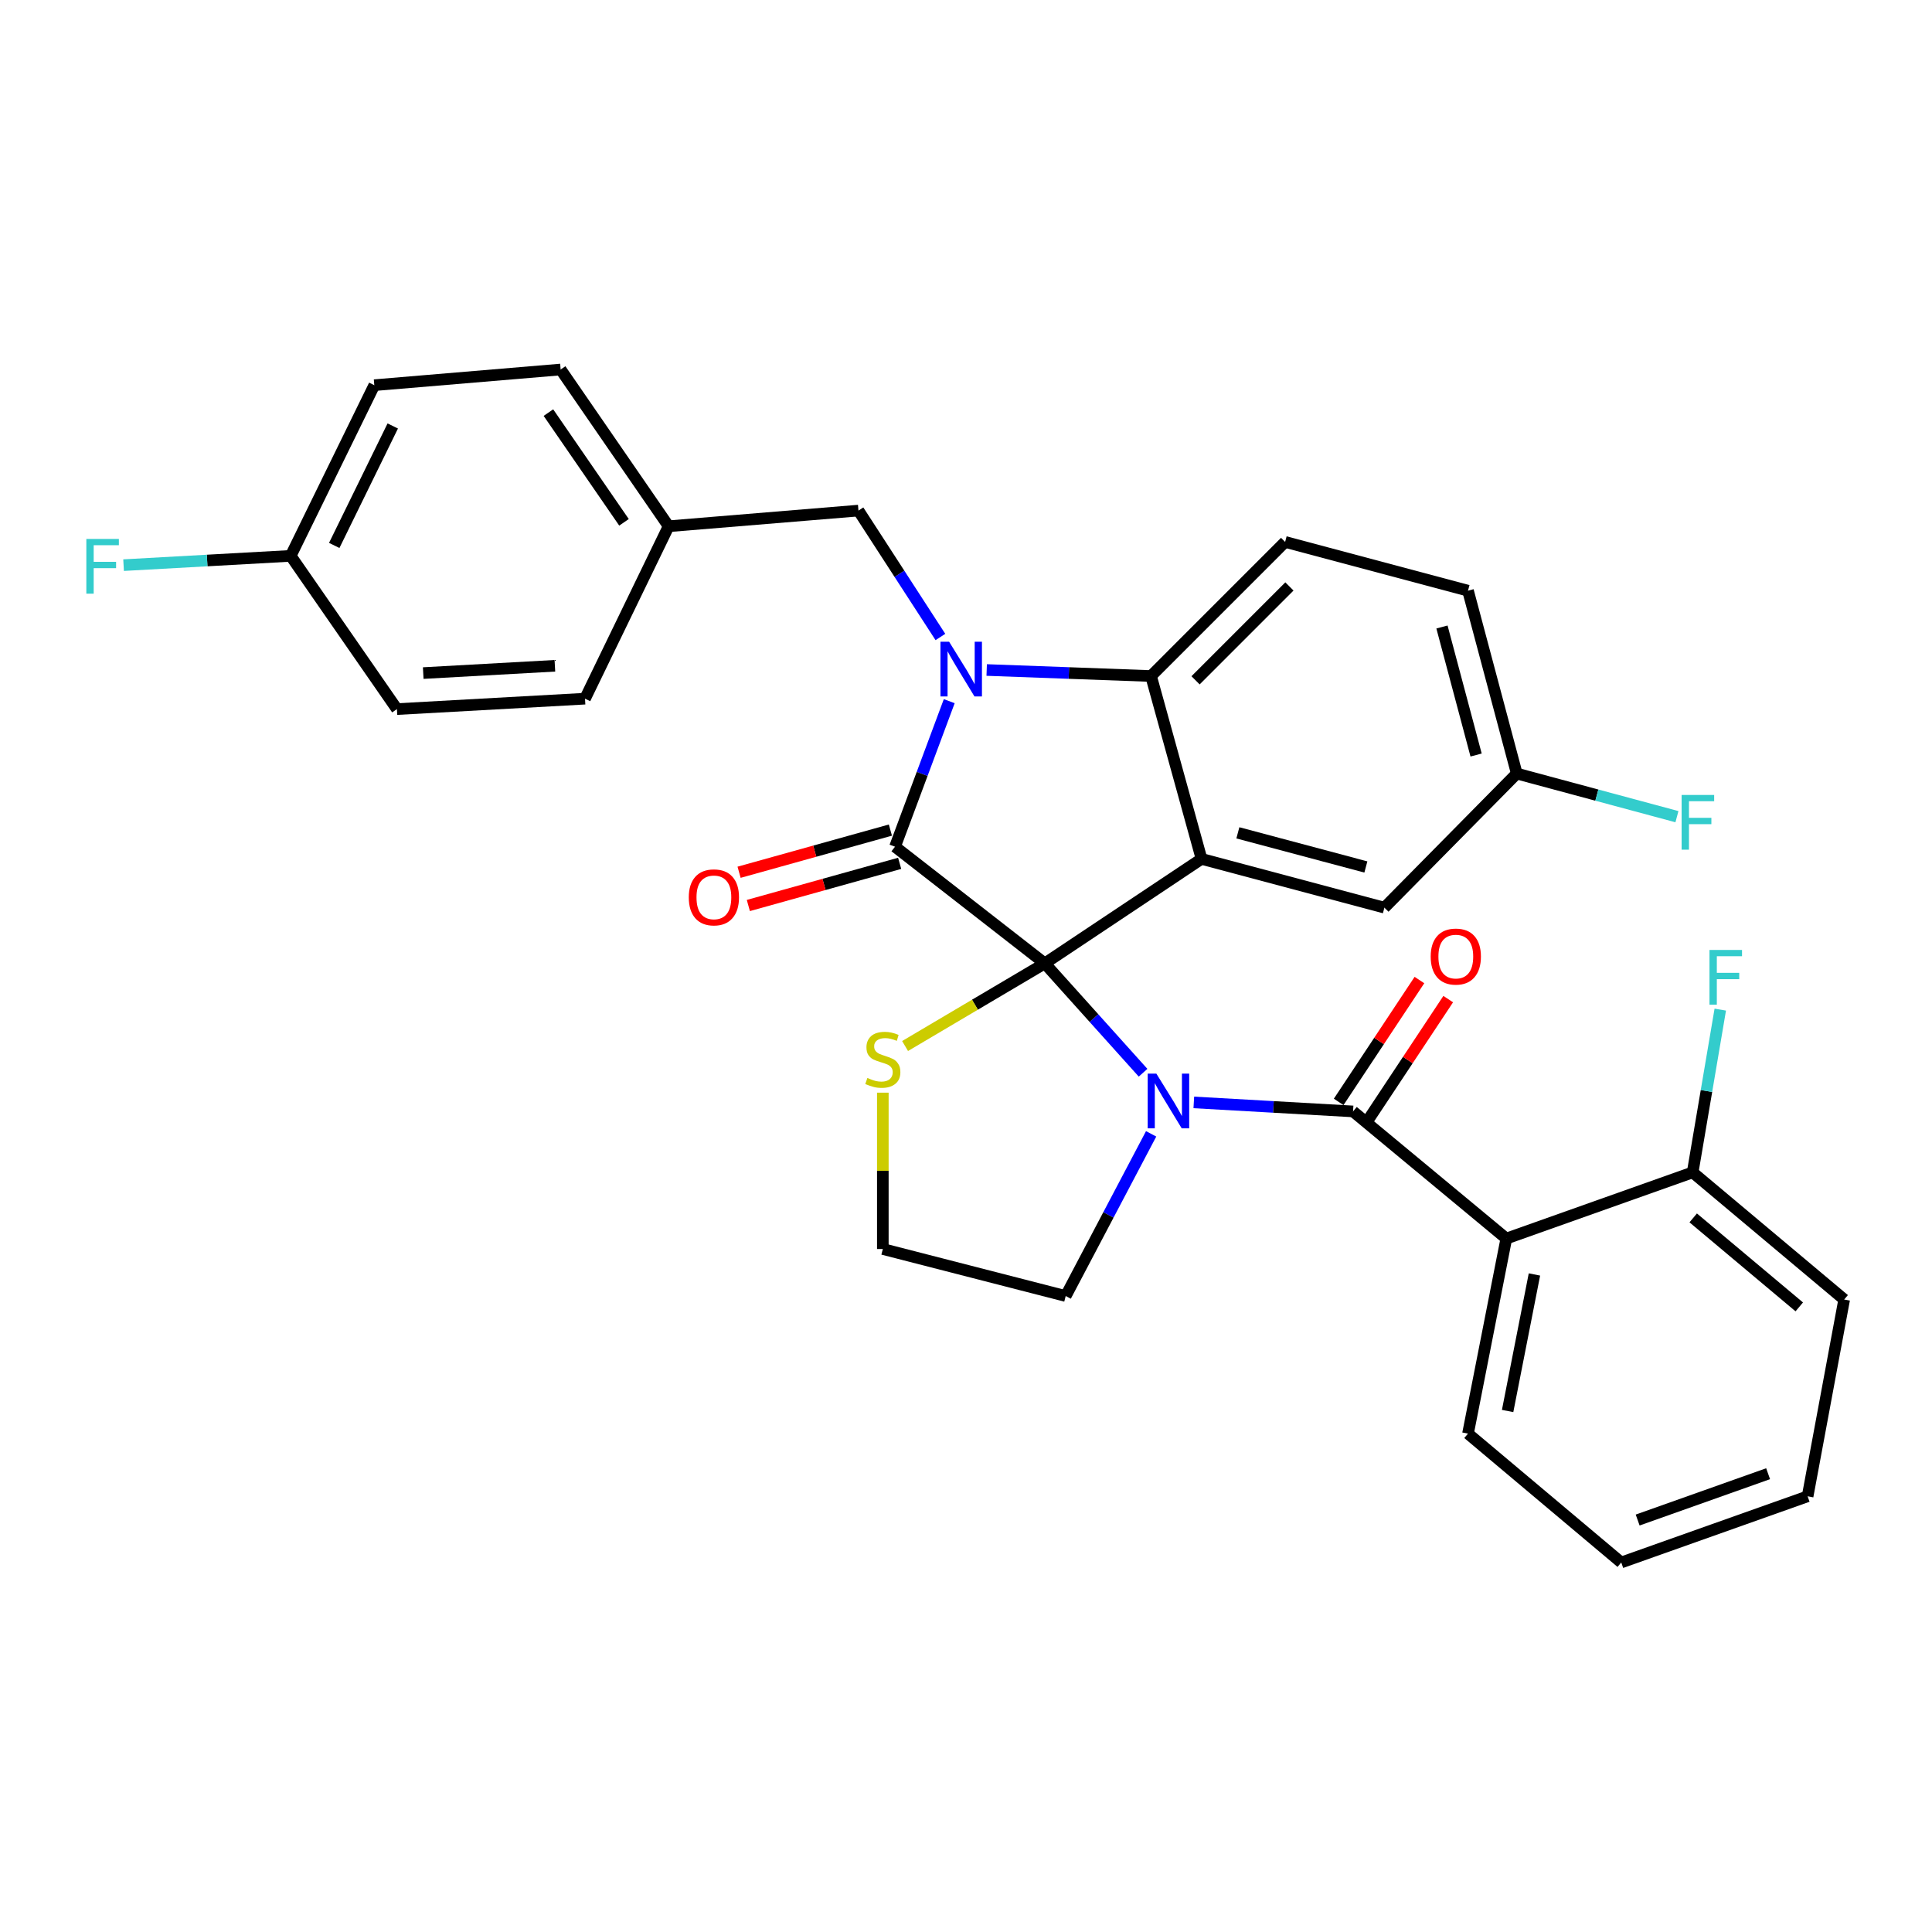 <?xml version='1.0' encoding='iso-8859-1'?>
<svg version='1.1' baseProfile='full'
              xmlns='http://www.w3.org/2000/svg'
                      xmlns:rdkit='http://www.rdkit.org/xml'
                      xmlns:xlink='http://www.w3.org/1999/xlink'
                  xml:space='preserve'
width='1000px' height='1000px' viewBox='0 0 1000 1000'>
<!-- END OF HEADER -->
<rect style='opacity:1.0;fill:#FFFFFF;stroke:none' width='1000' height='1000' x='0' y='0'> </rect>
<path class='bond-0' d='M 779.665,641.075 L 759.835,742.033' style='fill:none;fill-rule:evenodd;stroke:#000000;stroke-width:6px;stroke-linecap:butt;stroke-linejoin:miter;stroke-opacity:1' />
<path class='bond-0' d='M 794.221,659.662 L 780.34,730.333' style='fill:none;fill-rule:evenodd;stroke:#000000;stroke-width:6px;stroke-linecap:butt;stroke-linejoin:miter;stroke-opacity:1' />
<path class='bond-1' d='M 779.665,641.075 L 876.117,606.824' style='fill:none;fill-rule:evenodd;stroke:#000000;stroke-width:6px;stroke-linecap:butt;stroke-linejoin:miter;stroke-opacity:1' />
<path class='bond-2' d='M 779.665,641.075 L 700.344,575.272' style='fill:none;fill-rule:evenodd;stroke:#000000;stroke-width:6px;stroke-linecap:butt;stroke-linejoin:miter;stroke-opacity:1' />
<path class='bond-3' d='M 591.651,555.248 L 566.22,526.949' style='fill:none;fill-rule:evenodd;stroke:#0000FF;stroke-width:6px;stroke-linecap:butt;stroke-linejoin:miter;stroke-opacity:1' />
<path class='bond-3' d='M 566.22,526.949 L 540.788,498.65' style='fill:none;fill-rule:evenodd;stroke:#000000;stroke-width:6px;stroke-linecap:butt;stroke-linejoin:miter;stroke-opacity:1' />
<path class='bond-4' d='M 617.918,570.606 L 659.131,572.939' style='fill:none;fill-rule:evenodd;stroke:#0000FF;stroke-width:6px;stroke-linecap:butt;stroke-linejoin:miter;stroke-opacity:1' />
<path class='bond-4' d='M 659.131,572.939 L 700.344,575.272' style='fill:none;fill-rule:evenodd;stroke:#000000;stroke-width:6px;stroke-linecap:butt;stroke-linejoin:miter;stroke-opacity:1' />
<path class='bond-5' d='M 595.824,586.875 L 573.715,628.848' style='fill:none;fill-rule:evenodd;stroke:#0000FF;stroke-width:6px;stroke-linecap:butt;stroke-linejoin:miter;stroke-opacity:1' />
<path class='bond-5' d='M 573.715,628.848 L 551.606,670.821' style='fill:none;fill-rule:evenodd;stroke:#000000;stroke-width:6px;stroke-linecap:butt;stroke-linejoin:miter;stroke-opacity:1' />
<path class='bond-6' d='M 707.79,580.207 L 728.69,548.673' style='fill:none;fill-rule:evenodd;stroke:#000000;stroke-width:6px;stroke-linecap:butt;stroke-linejoin:miter;stroke-opacity:1' />
<path class='bond-6' d='M 728.69,548.673 L 749.59,517.139' style='fill:none;fill-rule:evenodd;stroke:#FF0000;stroke-width:6px;stroke-linecap:butt;stroke-linejoin:miter;stroke-opacity:1' />
<path class='bond-6' d='M 692.898,570.337 L 713.799,538.803' style='fill:none;fill-rule:evenodd;stroke:#000000;stroke-width:6px;stroke-linecap:butt;stroke-linejoin:miter;stroke-opacity:1' />
<path class='bond-6' d='M 713.799,538.803 L 734.699,507.269' style='fill:none;fill-rule:evenodd;stroke:#FF0000;stroke-width:6px;stroke-linecap:butt;stroke-linejoin:miter;stroke-opacity:1' />
<path class='bond-7' d='M 759.835,742.033 L 839.156,808.74' style='fill:none;fill-rule:evenodd;stroke:#000000;stroke-width:6px;stroke-linecap:butt;stroke-linejoin:miter;stroke-opacity:1' />
<path class='bond-8' d='M 876.117,606.824 L 954.545,672.627' style='fill:none;fill-rule:evenodd;stroke:#000000;stroke-width:6px;stroke-linecap:butt;stroke-linejoin:miter;stroke-opacity:1' />
<path class='bond-8' d='M 876.399,630.38 L 931.298,676.443' style='fill:none;fill-rule:evenodd;stroke:#000000;stroke-width:6px;stroke-linecap:butt;stroke-linejoin:miter;stroke-opacity:1' />
<path class='bond-9' d='M 876.117,606.824 L 883.264,564.7' style='fill:none;fill-rule:evenodd;stroke:#000000;stroke-width:6px;stroke-linecap:butt;stroke-linejoin:miter;stroke-opacity:1' />
<path class='bond-9' d='M 883.264,564.7 L 890.411,522.576' style='fill:none;fill-rule:evenodd;stroke:#33CCCC;stroke-width:6px;stroke-linecap:butt;stroke-linejoin:miter;stroke-opacity:1' />
<path class='bond-10' d='M 785.074,400.392 L 826.527,411.551' style='fill:none;fill-rule:evenodd;stroke:#000000;stroke-width:6px;stroke-linecap:butt;stroke-linejoin:miter;stroke-opacity:1' />
<path class='bond-10' d='M 826.527,411.551 L 867.98,422.711' style='fill:none;fill-rule:evenodd;stroke:#33CCCC;stroke-width:6px;stroke-linecap:butt;stroke-linejoin:miter;stroke-opacity:1' />
<path class='bond-11' d='M 785.074,400.392 L 759.835,305.736' style='fill:none;fill-rule:evenodd;stroke:#000000;stroke-width:6px;stroke-linecap:butt;stroke-linejoin:miter;stroke-opacity:1' />
<path class='bond-11' d='M 764.026,390.796 L 746.359,324.537' style='fill:none;fill-rule:evenodd;stroke:#000000;stroke-width:6px;stroke-linecap:butt;stroke-linejoin:miter;stroke-opacity:1' />
<path class='bond-12' d='M 785.074,400.392 L 716.562,469.798' style='fill:none;fill-rule:evenodd;stroke:#000000;stroke-width:6px;stroke-linecap:butt;stroke-linejoin:miter;stroke-opacity:1' />
<path class='bond-13' d='M 759.835,305.736 L 665.179,280.497' style='fill:none;fill-rule:evenodd;stroke:#000000;stroke-width:6px;stroke-linecap:butt;stroke-linejoin:miter;stroke-opacity:1' />
<path class='bond-14' d='M 665.179,280.497 L 595.773,349.913' style='fill:none;fill-rule:evenodd;stroke:#000000;stroke-width:6px;stroke-linecap:butt;stroke-linejoin:miter;stroke-opacity:1' />
<path class='bond-14' d='M 667.402,303.541 L 618.818,352.132' style='fill:none;fill-rule:evenodd;stroke:#000000;stroke-width:6px;stroke-linecap:butt;stroke-linejoin:miter;stroke-opacity:1' />
<path class='bond-15' d='M 716.562,469.798 L 621.916,444.558' style='fill:none;fill-rule:evenodd;stroke:#000000;stroke-width:6px;stroke-linecap:butt;stroke-linejoin:miter;stroke-opacity:1' />
<path class='bond-15' d='M 706.968,448.75 L 640.716,431.082' style='fill:none;fill-rule:evenodd;stroke:#000000;stroke-width:6px;stroke-linecap:butt;stroke-linejoin:miter;stroke-opacity:1' />
<path class='bond-16' d='M 621.916,444.558 L 595.773,349.913' style='fill:none;fill-rule:evenodd;stroke:#000000;stroke-width:6px;stroke-linecap:butt;stroke-linejoin:miter;stroke-opacity:1' />
<path class='bond-17' d='M 621.916,444.558 L 540.788,498.65' style='fill:none;fill-rule:evenodd;stroke:#000000;stroke-width:6px;stroke-linecap:butt;stroke-linejoin:miter;stroke-opacity:1' />
<path class='bond-18' d='M 595.773,349.913 L 553.243,348.353' style='fill:none;fill-rule:evenodd;stroke:#000000;stroke-width:6px;stroke-linecap:butt;stroke-linejoin:miter;stroke-opacity:1' />
<path class='bond-18' d='M 553.243,348.353 L 510.713,346.794' style='fill:none;fill-rule:evenodd;stroke:#0000FF;stroke-width:6px;stroke-linecap:butt;stroke-linejoin:miter;stroke-opacity:1' />
<path class='bond-19' d='M 491.326,362.923 L 477.295,400.589' style='fill:none;fill-rule:evenodd;stroke:#0000FF;stroke-width:6px;stroke-linecap:butt;stroke-linejoin:miter;stroke-opacity:1' />
<path class='bond-19' d='M 477.295,400.589 L 463.263,438.256' style='fill:none;fill-rule:evenodd;stroke:#000000;stroke-width:6px;stroke-linecap:butt;stroke-linejoin:miter;stroke-opacity:1' />
<path class='bond-20' d='M 486.751,329.706 L 465.543,296.992' style='fill:none;fill-rule:evenodd;stroke:#0000FF;stroke-width:6px;stroke-linecap:butt;stroke-linejoin:miter;stroke-opacity:1' />
<path class='bond-20' d='M 465.543,296.992 L 444.336,264.279' style='fill:none;fill-rule:evenodd;stroke:#000000;stroke-width:6px;stroke-linecap:butt;stroke-linejoin:miter;stroke-opacity:1' />
<path class='bond-21' d='M 463.263,438.256 L 540.788,498.65' style='fill:none;fill-rule:evenodd;stroke:#000000;stroke-width:6px;stroke-linecap:butt;stroke-linejoin:miter;stroke-opacity:1' />
<path class='bond-22' d='M 460.865,429.651 L 421.705,440.567' style='fill:none;fill-rule:evenodd;stroke:#000000;stroke-width:6px;stroke-linecap:butt;stroke-linejoin:miter;stroke-opacity:1' />
<path class='bond-22' d='M 421.705,440.567 L 382.545,451.482' style='fill:none;fill-rule:evenodd;stroke:#FF0000;stroke-width:6px;stroke-linecap:butt;stroke-linejoin:miter;stroke-opacity:1' />
<path class='bond-22' d='M 465.662,446.861 L 426.502,457.776' style='fill:none;fill-rule:evenodd;stroke:#000000;stroke-width:6px;stroke-linecap:butt;stroke-linejoin:miter;stroke-opacity:1' />
<path class='bond-22' d='M 426.502,457.776 L 387.342,468.691' style='fill:none;fill-rule:evenodd;stroke:#FF0000;stroke-width:6px;stroke-linecap:butt;stroke-linejoin:miter;stroke-opacity:1' />
<path class='bond-23' d='M 540.788,498.65 L 504.627,520.034' style='fill:none;fill-rule:evenodd;stroke:#000000;stroke-width:6px;stroke-linecap:butt;stroke-linejoin:miter;stroke-opacity:1' />
<path class='bond-23' d='M 504.627,520.034 L 468.466,541.417' style='fill:none;fill-rule:evenodd;stroke:#CCCC00;stroke-width:6px;stroke-linecap:butt;stroke-linejoin:miter;stroke-opacity:1' />
<path class='bond-24' d='M 456.951,565.563 L 456.951,606.023' style='fill:none;fill-rule:evenodd;stroke:#CCCC00;stroke-width:6px;stroke-linecap:butt;stroke-linejoin:miter;stroke-opacity:1' />
<path class='bond-24' d='M 456.951,606.023 L 456.951,646.484' style='fill:none;fill-rule:evenodd;stroke:#000000;stroke-width:6px;stroke-linecap:butt;stroke-linejoin:miter;stroke-opacity:1' />
<path class='bond-25' d='M 456.951,646.484 L 551.606,670.821' style='fill:none;fill-rule:evenodd;stroke:#000000;stroke-width:6px;stroke-linecap:butt;stroke-linejoin:miter;stroke-opacity:1' />
<path class='bond-26' d='M 150.464,287.712 L 107.215,290.115' style='fill:none;fill-rule:evenodd;stroke:#000000;stroke-width:6px;stroke-linecap:butt;stroke-linejoin:miter;stroke-opacity:1' />
<path class='bond-26' d='M 107.215,290.115 L 63.966,292.518' style='fill:none;fill-rule:evenodd;stroke:#33CCCC;stroke-width:6px;stroke-linecap:butt;stroke-linejoin:miter;stroke-opacity:1' />
<path class='bond-27' d='M 150.464,287.712 L 193.737,199.369' style='fill:none;fill-rule:evenodd;stroke:#000000;stroke-width:6px;stroke-linecap:butt;stroke-linejoin:miter;stroke-opacity:1' />
<path class='bond-27' d='M 172.999,282.319 L 203.29,220.479' style='fill:none;fill-rule:evenodd;stroke:#000000;stroke-width:6px;stroke-linecap:butt;stroke-linejoin:miter;stroke-opacity:1' />
<path class='bond-28' d='M 150.464,287.712 L 205.449,367.033' style='fill:none;fill-rule:evenodd;stroke:#000000;stroke-width:6px;stroke-linecap:butt;stroke-linejoin:miter;stroke-opacity:1' />
<path class='bond-29' d='M 346.078,272.388 L 302.804,361.634' style='fill:none;fill-rule:evenodd;stroke:#000000;stroke-width:6px;stroke-linecap:butt;stroke-linejoin:miter;stroke-opacity:1' />
<path class='bond-30' d='M 346.078,272.388 L 444.336,264.279' style='fill:none;fill-rule:evenodd;stroke:#000000;stroke-width:6px;stroke-linecap:butt;stroke-linejoin:miter;stroke-opacity:1' />
<path class='bond-31' d='M 346.078,272.388 L 290.189,191.26' style='fill:none;fill-rule:evenodd;stroke:#000000;stroke-width:6px;stroke-linecap:butt;stroke-linejoin:miter;stroke-opacity:1' />
<path class='bond-31' d='M 322.982,270.354 L 283.86,213.564' style='fill:none;fill-rule:evenodd;stroke:#000000;stroke-width:6px;stroke-linecap:butt;stroke-linejoin:miter;stroke-opacity:1' />
<path class='bond-32' d='M 193.737,199.369 L 290.189,191.26' style='fill:none;fill-rule:evenodd;stroke:#000000;stroke-width:6px;stroke-linecap:butt;stroke-linejoin:miter;stroke-opacity:1' />
<path class='bond-33' d='M 205.449,367.033 L 302.804,361.634' style='fill:none;fill-rule:evenodd;stroke:#000000;stroke-width:6px;stroke-linecap:butt;stroke-linejoin:miter;stroke-opacity:1' />
<path class='bond-33' d='M 219.063,348.386 L 287.212,344.606' style='fill:none;fill-rule:evenodd;stroke:#000000;stroke-width:6px;stroke-linecap:butt;stroke-linejoin:miter;stroke-opacity:1' />
<path class='bond-34' d='M 839.156,808.74 L 935.618,774.488' style='fill:none;fill-rule:evenodd;stroke:#000000;stroke-width:6px;stroke-linecap:butt;stroke-linejoin:miter;stroke-opacity:1' />
<path class='bond-34' d='M 847.648,786.767 L 915.171,762.791' style='fill:none;fill-rule:evenodd;stroke:#000000;stroke-width:6px;stroke-linecap:butt;stroke-linejoin:miter;stroke-opacity:1' />
<path class='bond-35' d='M 954.545,672.627 L 935.618,774.488' style='fill:none;fill-rule:evenodd;stroke:#000000;stroke-width:6px;stroke-linecap:butt;stroke-linejoin:miter;stroke-opacity:1' />
<path  class='atom-1' d='M 598.525 555.703
L 607.805 570.703
Q 608.725 572.183, 610.205 574.863
Q 611.685 577.543, 611.765 577.703
L 611.765 555.703
L 615.525 555.703
L 615.525 584.023
L 611.645 584.023
L 601.685 567.623
Q 600.525 565.703, 599.285 563.503
Q 598.085 561.303, 597.725 560.623
L 597.725 584.023
L 594.045 584.023
L 594.045 555.703
L 598.525 555.703
' fill='#0000FF'/>
<path  class='atom-3' d='M 740.523 495.117
Q 740.523 488.317, 743.883 484.517
Q 747.243 480.717, 753.523 480.717
Q 759.803 480.717, 763.163 484.517
Q 766.523 488.317, 766.523 495.117
Q 766.523 501.997, 763.123 505.917
Q 759.723 509.797, 753.523 509.797
Q 747.283 509.797, 743.883 505.917
Q 740.523 502.037, 740.523 495.117
M 753.523 506.597
Q 757.843 506.597, 760.163 503.717
Q 762.523 500.797, 762.523 495.117
Q 762.523 489.557, 760.163 486.757
Q 757.843 483.917, 753.523 483.917
Q 749.203 483.917, 746.843 486.717
Q 744.523 489.517, 744.523 495.117
Q 744.523 500.837, 746.843 503.717
Q 749.203 506.597, 753.523 506.597
' fill='#FF0000'/>
<path  class='atom-12' d='M 491.255 332.15
L 500.535 347.15
Q 501.455 348.63, 502.935 351.31
Q 504.415 353.99, 504.495 354.15
L 504.495 332.15
L 508.255 332.15
L 508.255 360.47
L 504.375 360.47
L 494.415 344.07
Q 493.255 342.15, 492.015 339.95
Q 490.815 337.75, 490.455 337.07
L 490.455 360.47
L 486.775 360.47
L 486.775 332.15
L 491.255 332.15
' fill='#0000FF'/>
<path  class='atom-15' d='M 356.511 464.469
Q 356.511 457.669, 359.871 453.869
Q 363.231 450.069, 369.511 450.069
Q 375.791 450.069, 379.151 453.869
Q 382.511 457.669, 382.511 464.469
Q 382.511 471.349, 379.111 475.269
Q 375.711 479.149, 369.511 479.149
Q 363.271 479.149, 359.871 475.269
Q 356.511 471.389, 356.511 464.469
M 369.511 475.949
Q 373.831 475.949, 376.151 473.069
Q 378.511 470.149, 378.511 464.469
Q 378.511 458.909, 376.151 456.109
Q 373.831 453.269, 369.511 453.269
Q 365.191 453.269, 362.831 456.069
Q 360.511 458.869, 360.511 464.469
Q 360.511 470.189, 362.831 473.069
Q 365.191 475.949, 369.511 475.949
' fill='#FF0000'/>
<path  class='atom-16' d='M 448.951 557.946
Q 449.271 558.066, 450.591 558.626
Q 451.911 559.186, 453.351 559.546
Q 454.831 559.866, 456.271 559.866
Q 458.951 559.866, 460.511 558.586
Q 462.071 557.266, 462.071 554.986
Q 462.071 553.426, 461.271 552.466
Q 460.511 551.506, 459.311 550.986
Q 458.111 550.466, 456.111 549.866
Q 453.591 549.106, 452.071 548.386
Q 450.591 547.666, 449.511 546.146
Q 448.471 544.626, 448.471 542.066
Q 448.471 538.506, 450.871 536.306
Q 453.311 534.106, 458.111 534.106
Q 461.391 534.106, 465.111 535.666
L 464.191 538.746
Q 460.791 537.346, 458.231 537.346
Q 455.471 537.346, 453.951 538.506
Q 452.431 539.626, 452.471 541.586
Q 452.471 543.106, 453.231 544.026
Q 454.031 544.946, 455.151 545.466
Q 456.311 545.986, 458.231 546.586
Q 460.791 547.386, 462.311 548.186
Q 463.831 548.986, 464.911 550.626
Q 466.031 552.226, 466.031 554.986
Q 466.031 558.906, 463.391 561.026
Q 460.791 563.106, 456.431 563.106
Q 453.911 563.106, 451.991 562.546
Q 450.111 562.026, 447.871 561.106
L 448.951 557.946
' fill='#CCCC00'/>
<path  class='atom-21' d='M 44.689 278.961
L 61.529 278.961
L 61.529 282.201
L 48.489 282.201
L 48.489 290.801
L 60.089 290.801
L 60.089 294.081
L 48.489 294.081
L 48.489 307.281
L 44.689 307.281
L 44.689 278.961
' fill='#33CCCC'/>
<path  class='atom-22' d='M 870.407 411.471
L 887.247 411.471
L 887.247 414.711
L 874.207 414.711
L 874.207 423.311
L 885.807 423.311
L 885.807 426.591
L 874.207 426.591
L 874.207 439.791
L 870.407 439.791
L 870.407 411.471
' fill='#33CCCC'/>
<path  class='atom-31' d='M 884.828 491.696
L 901.668 491.696
L 901.668 494.936
L 888.628 494.936
L 888.628 503.536
L 900.228 503.536
L 900.228 506.816
L 888.628 506.816
L 888.628 520.016
L 884.828 520.016
L 884.828 491.696
' fill='#33CCCC'/>
</svg>
